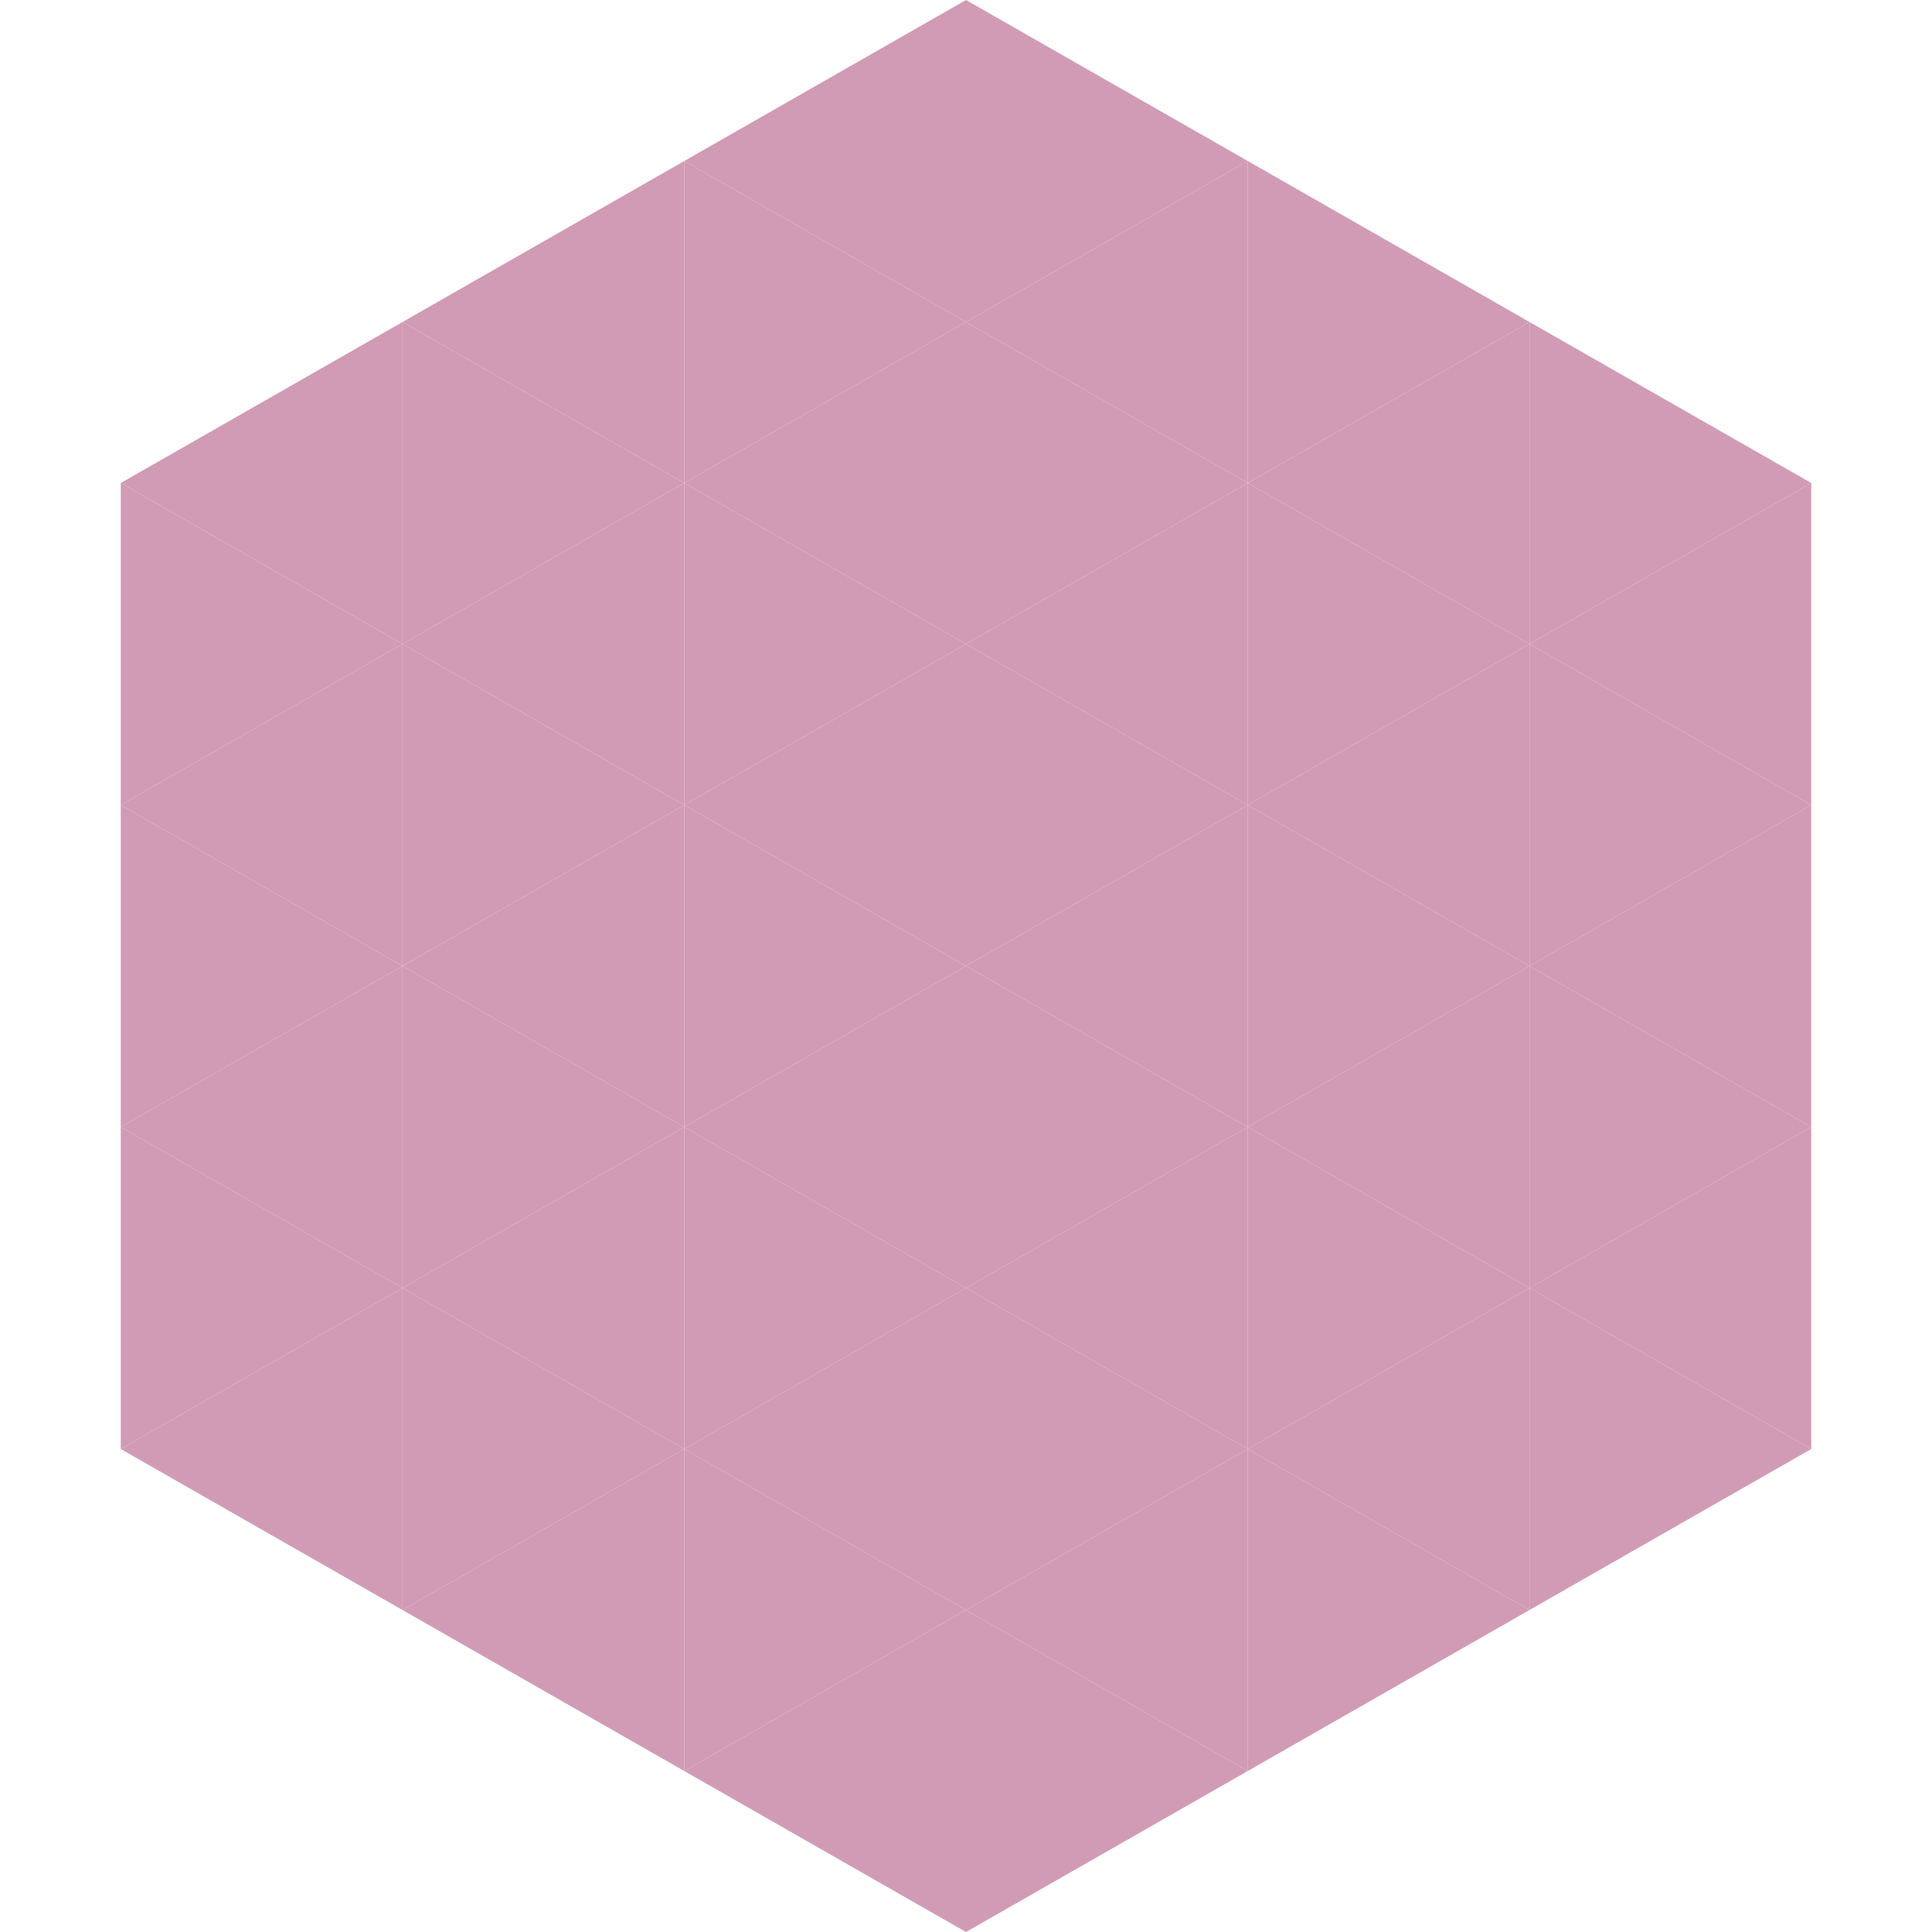 <?xml version="1.0"?>
<!-- Generated by SVGo -->
<svg width="240" height="240"
     xmlns="http://www.w3.org/2000/svg"
     xmlns:xlink="http://www.w3.org/1999/xlink">
<polygon points="50,40 15,60 50,80" style="fill:rgb(209,155,181)" />
<polygon points="190,40 225,60 190,80" style="fill:rgb(209,155,181)" />
<polygon points="15,60 50,80 15,100" style="fill:rgb(209,155,181)" />
<polygon points="225,60 190,80 225,100" style="fill:rgb(209,155,181)" />
<polygon points="50,80 15,100 50,120" style="fill:rgb(209,155,181)" />
<polygon points="190,80 225,100 190,120" style="fill:rgb(209,155,181)" />
<polygon points="15,100 50,120 15,140" style="fill:rgb(209,155,181)" />
<polygon points="225,100 190,120 225,140" style="fill:rgb(209,155,181)" />
<polygon points="50,120 15,140 50,160" style="fill:rgb(209,155,181)" />
<polygon points="190,120 225,140 190,160" style="fill:rgb(209,155,181)" />
<polygon points="15,140 50,160 15,180" style="fill:rgb(209,155,181)" />
<polygon points="225,140 190,160 225,180" style="fill:rgb(209,155,181)" />
<polygon points="50,160 15,180 50,200" style="fill:rgb(209,155,181)" />
<polygon points="190,160 225,180 190,200" style="fill:rgb(209,155,181)" />
<polygon points="15,180 50,200 15,220" style="fill:rgb(255,255,255); fill-opacity:0" />
<polygon points="225,180 190,200 225,220" style="fill:rgb(255,255,255); fill-opacity:0" />
<polygon points="50,0 85,20 50,40" style="fill:rgb(255,255,255); fill-opacity:0" />
<polygon points="190,0 155,20 190,40" style="fill:rgb(255,255,255); fill-opacity:0" />
<polygon points="85,20 50,40 85,60" style="fill:rgb(209,155,181)" />
<polygon points="155,20 190,40 155,60" style="fill:rgb(209,155,181)" />
<polygon points="50,40 85,60 50,80" style="fill:rgb(209,155,181)" />
<polygon points="190,40 155,60 190,80" style="fill:rgb(209,155,181)" />
<polygon points="85,60 50,80 85,100" style="fill:rgb(209,155,181)" />
<polygon points="155,60 190,80 155,100" style="fill:rgb(209,155,181)" />
<polygon points="50,80 85,100 50,120" style="fill:rgb(209,155,181)" />
<polygon points="190,80 155,100 190,120" style="fill:rgb(209,155,181)" />
<polygon points="85,100 50,120 85,140" style="fill:rgb(209,155,181)" />
<polygon points="155,100 190,120 155,140" style="fill:rgb(209,155,181)" />
<polygon points="50,120 85,140 50,160" style="fill:rgb(209,155,181)" />
<polygon points="190,120 155,140 190,160" style="fill:rgb(209,155,181)" />
<polygon points="85,140 50,160 85,180" style="fill:rgb(209,155,181)" />
<polygon points="155,140 190,160 155,180" style="fill:rgb(209,155,181)" />
<polygon points="50,160 85,180 50,200" style="fill:rgb(209,155,181)" />
<polygon points="190,160 155,180 190,200" style="fill:rgb(209,155,181)" />
<polygon points="85,180 50,200 85,220" style="fill:rgb(209,155,181)" />
<polygon points="155,180 190,200 155,220" style="fill:rgb(209,155,181)" />
<polygon points="120,0 85,20 120,40" style="fill:rgb(209,155,181)" />
<polygon points="120,0 155,20 120,40" style="fill:rgb(209,155,181)" />
<polygon points="85,20 120,40 85,60" style="fill:rgb(209,155,181)" />
<polygon points="155,20 120,40 155,60" style="fill:rgb(209,155,181)" />
<polygon points="120,40 85,60 120,80" style="fill:rgb(209,155,181)" />
<polygon points="120,40 155,60 120,80" style="fill:rgb(209,155,181)" />
<polygon points="85,60 120,80 85,100" style="fill:rgb(209,155,181)" />
<polygon points="155,60 120,80 155,100" style="fill:rgb(209,155,181)" />
<polygon points="120,80 85,100 120,120" style="fill:rgb(209,155,181)" />
<polygon points="120,80 155,100 120,120" style="fill:rgb(209,155,181)" />
<polygon points="85,100 120,120 85,140" style="fill:rgb(209,155,181)" />
<polygon points="155,100 120,120 155,140" style="fill:rgb(209,155,181)" />
<polygon points="120,120 85,140 120,160" style="fill:rgb(209,155,181)" />
<polygon points="120,120 155,140 120,160" style="fill:rgb(209,155,181)" />
<polygon points="85,140 120,160 85,180" style="fill:rgb(209,155,181)" />
<polygon points="155,140 120,160 155,180" style="fill:rgb(209,155,181)" />
<polygon points="120,160 85,180 120,200" style="fill:rgb(209,155,181)" />
<polygon points="120,160 155,180 120,200" style="fill:rgb(209,155,181)" />
<polygon points="85,180 120,200 85,220" style="fill:rgb(209,155,181)" />
<polygon points="155,180 120,200 155,220" style="fill:rgb(209,155,181)" />
<polygon points="120,200 85,220 120,240" style="fill:rgb(209,155,181)" />
<polygon points="120,200 155,220 120,240" style="fill:rgb(209,155,181)" />
<polygon points="85,220 120,240 85,260" style="fill:rgb(255,255,255); fill-opacity:0" />
<polygon points="155,220 120,240 155,260" style="fill:rgb(255,255,255); fill-opacity:0" />
</svg>
